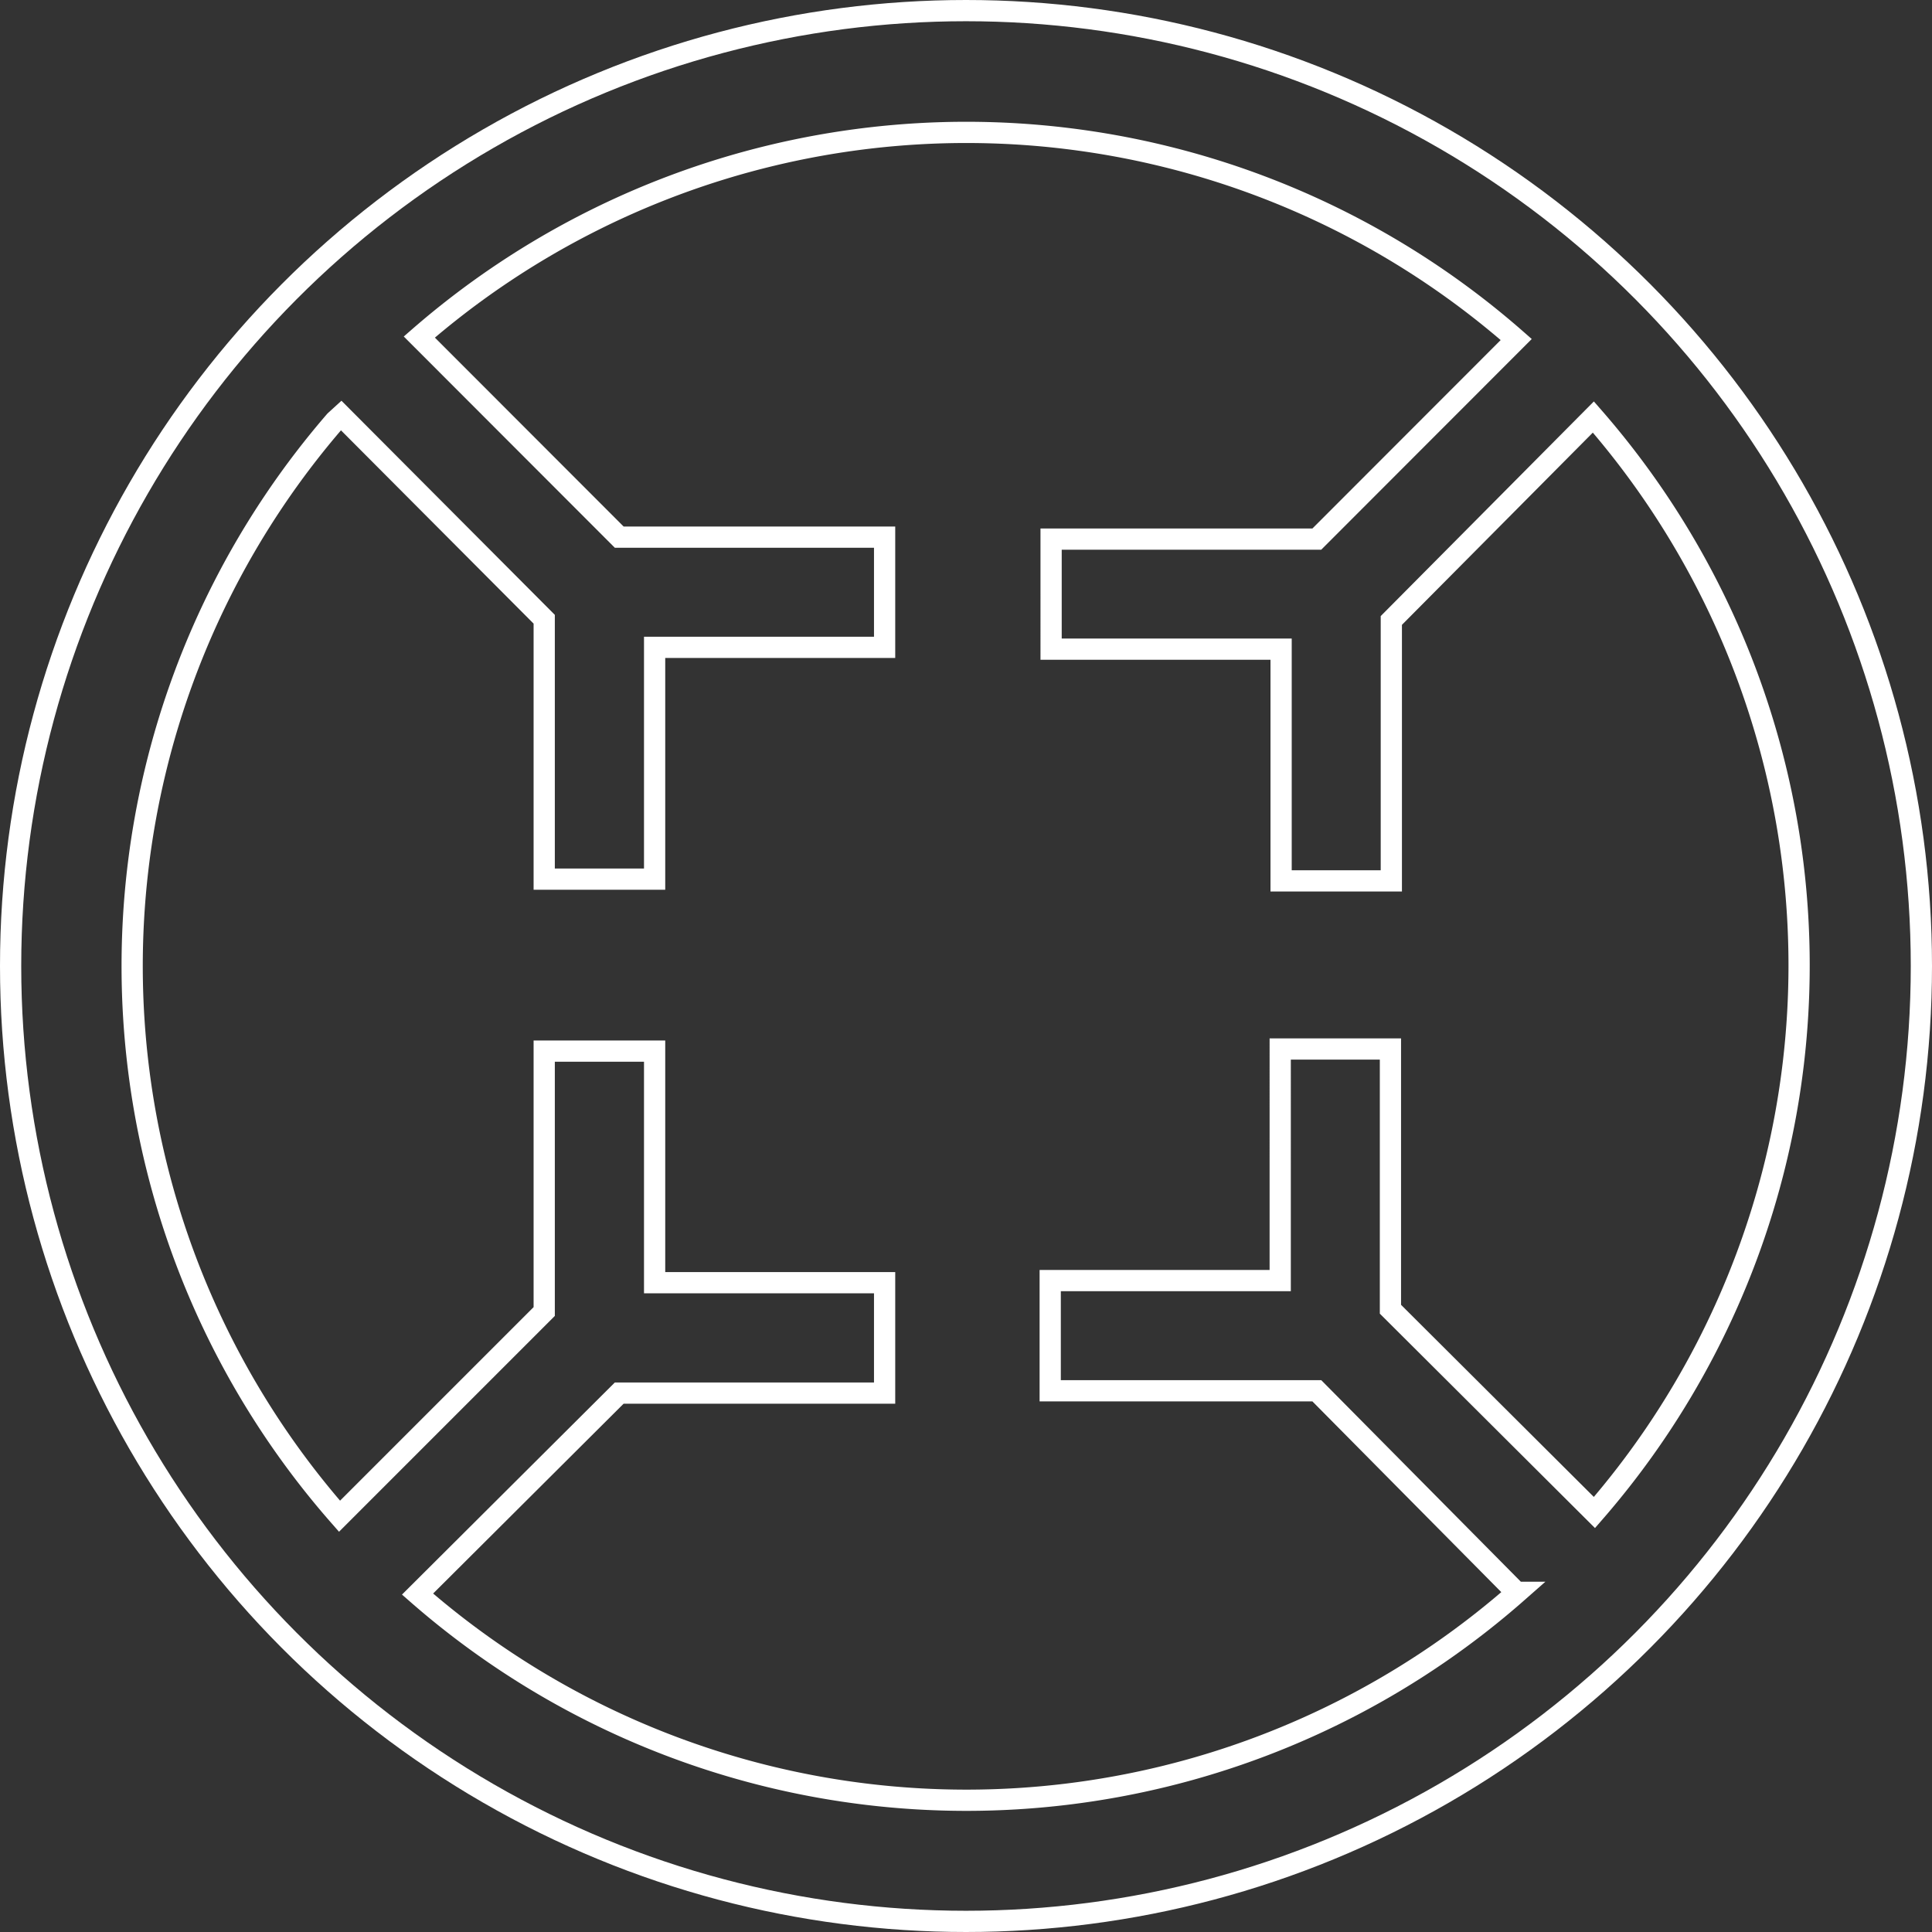 <svg xmlns="http://www.w3.org/2000/svg" viewBox="0 0 109.2 109.2"><rect x="0" y="0" width="109.2" height="109.2" fill="#333333" stroke="none"/><defs><style>.cls-1{fill:none;stroke:#fff;stroke-miterlimit:10;stroke-width:1.2px;}</style></defs><g id="Layer_2" data-name="Layer 2"><g id="Layer_1-2" data-name="Layer 1"><path class="cls-1" d="M18.94,23.79a47.12,47.12,0,0,0,.25,61.91L30.76,74.13V59.41H37V72.5H50v6.24H35L23.6,90.1A47.12,47.12,0,0,0,85.76,90l-.05,0L74.43,78.61H59.36V72.38h13V59.29h6.23V74L90.12,85.49l0,0a47.12,47.12,0,0,0-.06-61.92L78.64,35.07V49.79H72.41V36.69h-13V30.47H74.43L85.7,19.19a47.11,47.11,0,0,0-62-.14l0,0L35,30.36H50v6.23H37v13.1H30.76V35L19.28,23.48l0,0Z"/><circle class="cls-1" cx="54.6" cy="54.6" r="54"/></g></g></svg>